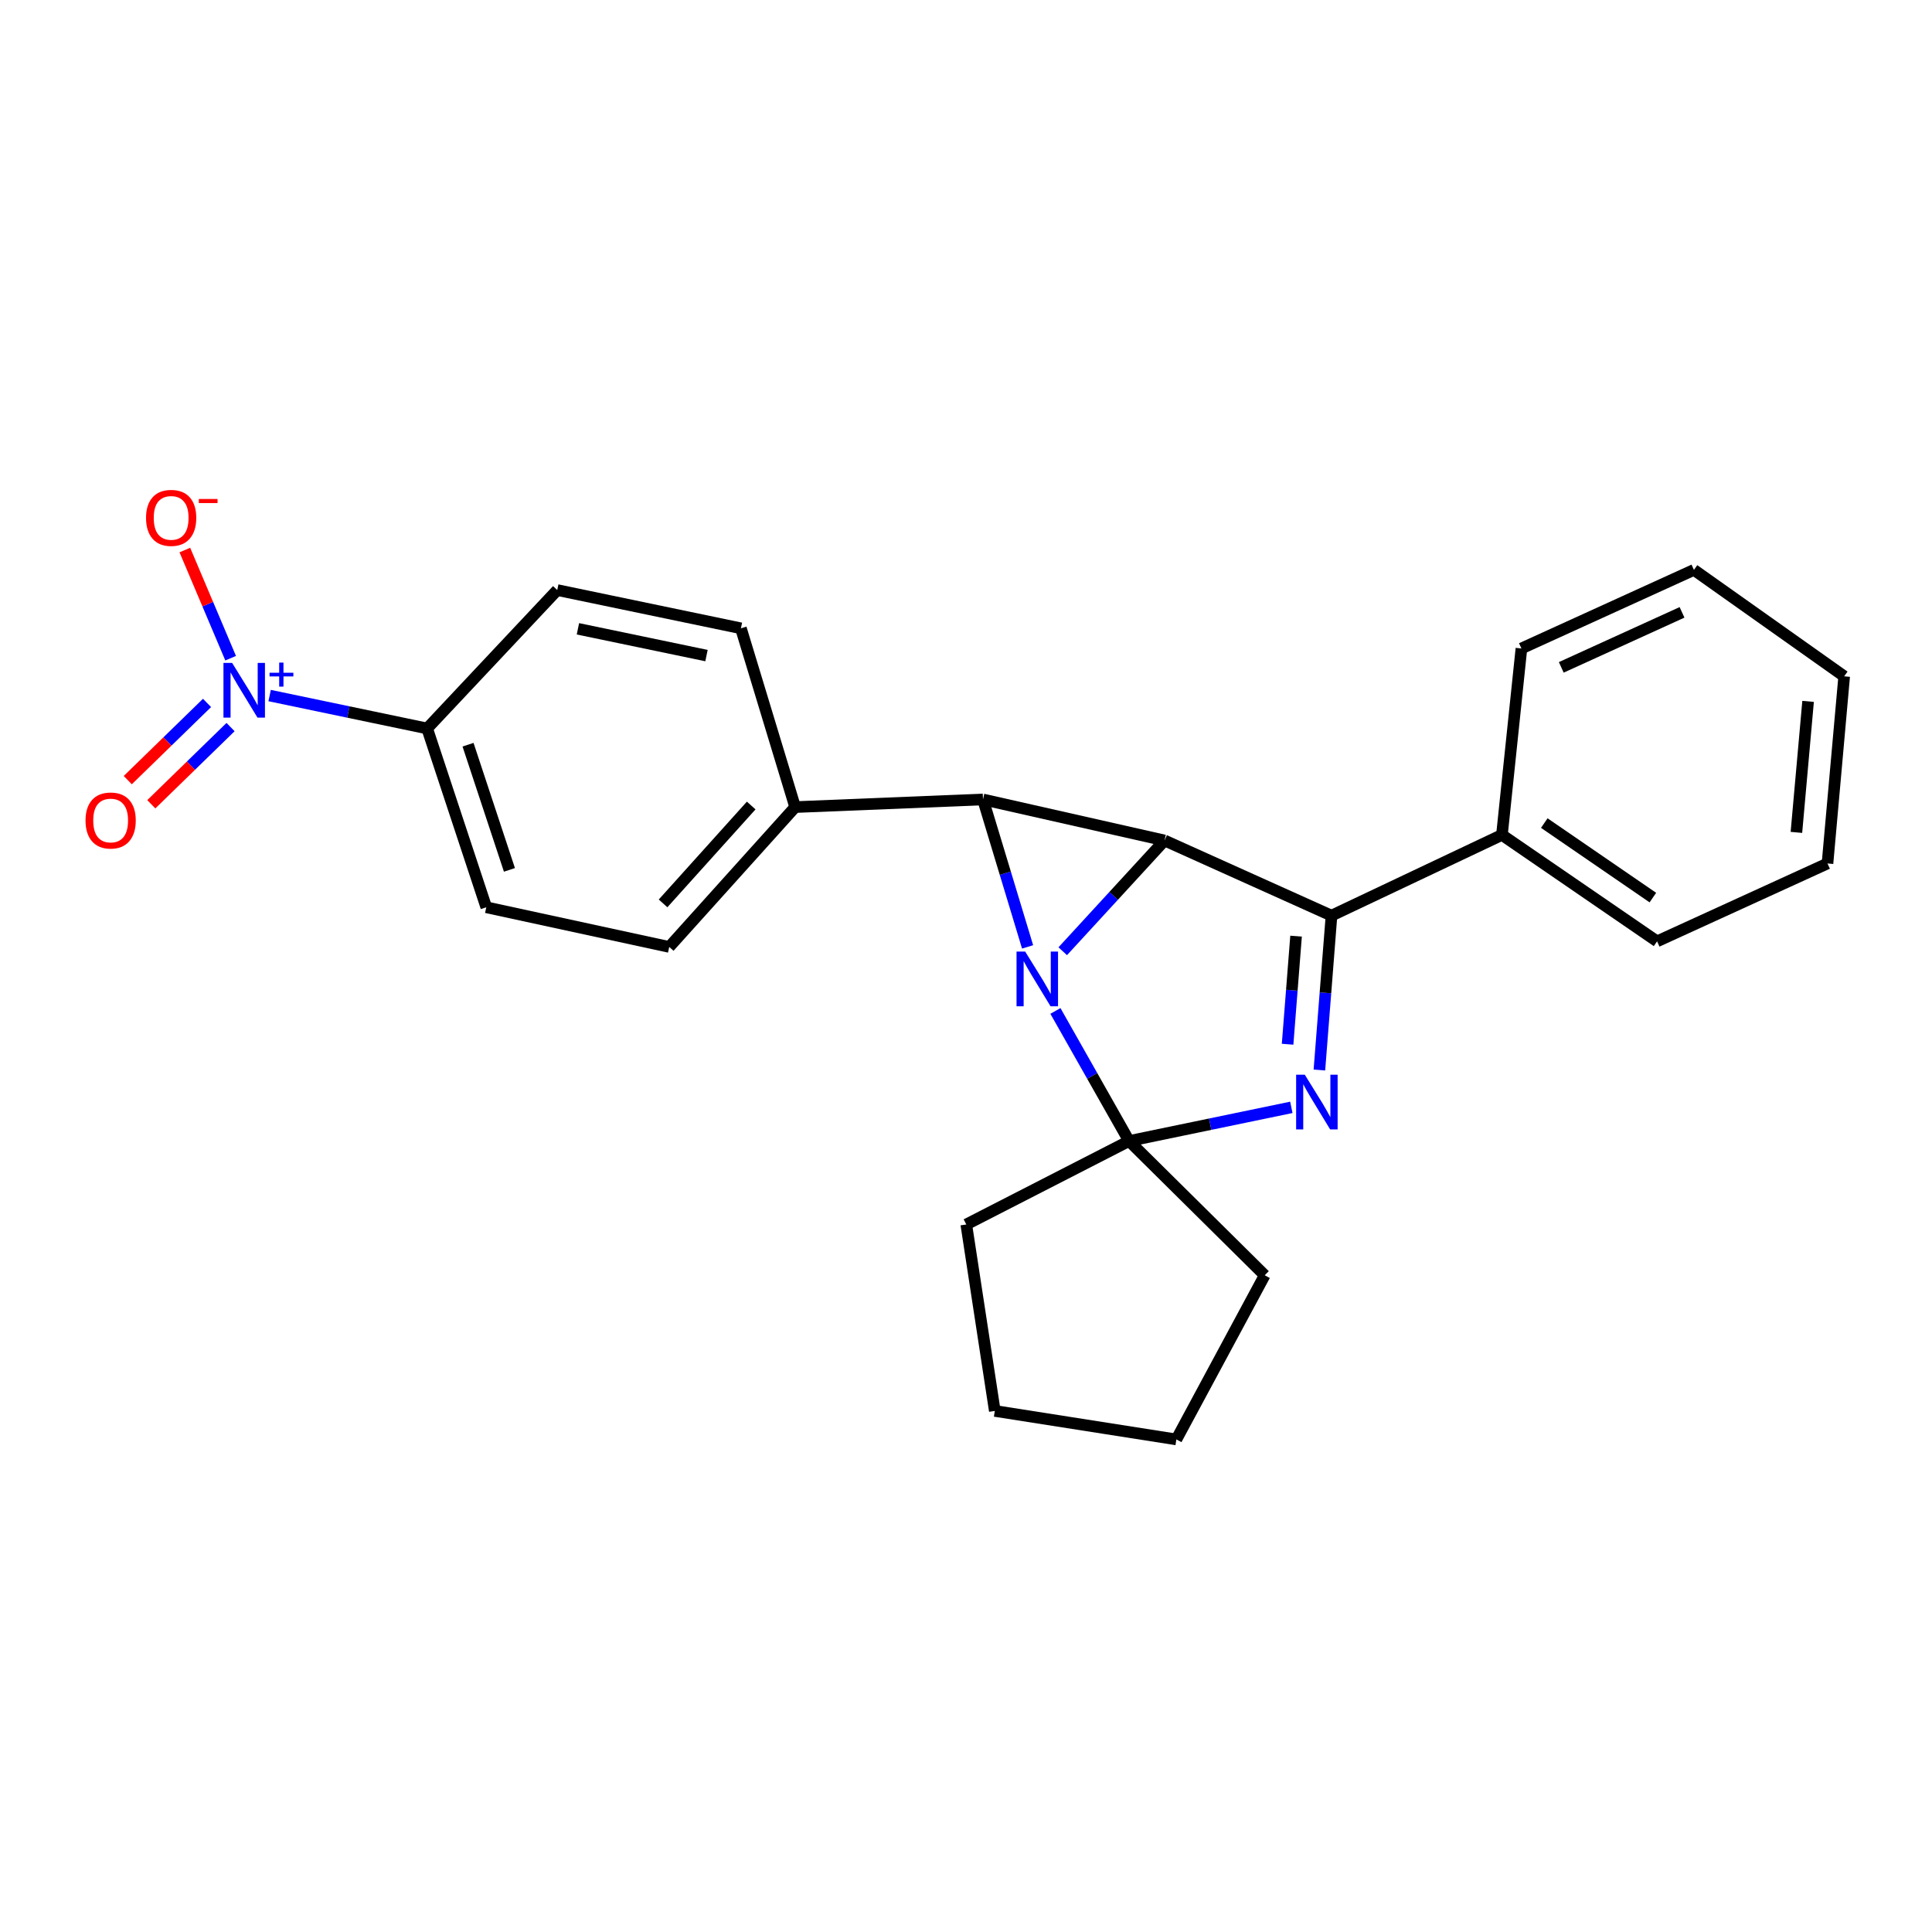 <?xml version='1.0' encoding='iso-8859-1'?>
<svg version='1.1' baseProfile='full'
              xmlns='http://www.w3.org/2000/svg'
                      xmlns:rdkit='http://www.rdkit.org/xml'
                      xmlns:xlink='http://www.w3.org/1999/xlink'
                  xml:space='preserve'
width='1000px' height='1000px' viewBox='0 0 1000 1000'>
<!-- END OF HEADER -->
<rect style='opacity:1.0;fill:#FFFFFF;stroke:none' width='1000' height='1000' x='0' y='0'> </rect>
<path class='bond-0' d='M 550.069,492.359 L 576.415,463.695' style='fill:none;fill-rule:evenodd;stroke:#0000FF;stroke-width:6px;stroke-linecap:butt;stroke-linejoin:miter;stroke-opacity:1' />
<path class='bond-0' d='M 576.415,463.695 L 602.76,435.03' style='fill:none;fill-rule:evenodd;stroke:#000000;stroke-width:6px;stroke-linecap:butt;stroke-linejoin:miter;stroke-opacity:1' />
<path class='bond-1' d='M 531.879,490.106 L 520.338,451.951' style='fill:none;fill-rule:evenodd;stroke:#0000FF;stroke-width:6px;stroke-linecap:butt;stroke-linejoin:miter;stroke-opacity:1' />
<path class='bond-1' d='M 520.338,451.951 L 508.797,413.796' style='fill:none;fill-rule:evenodd;stroke:#000000;stroke-width:6px;stroke-linecap:butt;stroke-linejoin:miter;stroke-opacity:1' />
<path class='bond-2' d='M 546.281,523.262 L 565.343,556.922' style='fill:none;fill-rule:evenodd;stroke:#0000FF;stroke-width:6px;stroke-linecap:butt;stroke-linejoin:miter;stroke-opacity:1' />
<path class='bond-2' d='M 565.343,556.922 L 584.406,590.581' style='fill:none;fill-rule:evenodd;stroke:#000000;stroke-width:6px;stroke-linecap:butt;stroke-linejoin:miter;stroke-opacity:1' />
<path class='bond-4' d='M 602.76,435.03 L 689.179,473.93' style='fill:none;fill-rule:evenodd;stroke:#000000;stroke-width:6px;stroke-linecap:butt;stroke-linejoin:miter;stroke-opacity:1' />
<path class='bond-24' d='M 602.76,435.03 L 508.797,413.796' style='fill:none;fill-rule:evenodd;stroke:#000000;stroke-width:6px;stroke-linecap:butt;stroke-linejoin:miter;stroke-opacity:1' />
<path class='bond-6' d='M 508.797,413.796 L 411.567,417.752' style='fill:none;fill-rule:evenodd;stroke:#000000;stroke-width:6px;stroke-linecap:butt;stroke-linejoin:miter;stroke-opacity:1' />
<path class='bond-3' d='M 584.406,590.581 L 626.4,581.873' style='fill:none;fill-rule:evenodd;stroke:#000000;stroke-width:6px;stroke-linecap:butt;stroke-linejoin:miter;stroke-opacity:1' />
<path class='bond-3' d='M 626.4,581.873 L 668.395,573.165' style='fill:none;fill-rule:evenodd;stroke:#0000FF;stroke-width:6px;stroke-linecap:butt;stroke-linejoin:miter;stroke-opacity:1' />
<path class='bond-15' d='M 584.406,590.581 L 654.614,660.081' style='fill:none;fill-rule:evenodd;stroke:#000000;stroke-width:6px;stroke-linecap:butt;stroke-linejoin:miter;stroke-opacity:1' />
<path class='bond-16' d='M 584.406,590.581 L 500.149,633.786' style='fill:none;fill-rule:evenodd;stroke:#000000;stroke-width:6px;stroke-linecap:butt;stroke-linejoin:miter;stroke-opacity:1' />
<path class='bond-25' d='M 682.916,553.843 L 686.048,513.887' style='fill:none;fill-rule:evenodd;stroke:#0000FF;stroke-width:6px;stroke-linecap:butt;stroke-linejoin:miter;stroke-opacity:1' />
<path class='bond-25' d='M 686.048,513.887 L 689.179,473.93' style='fill:none;fill-rule:evenodd;stroke:#000000;stroke-width:6px;stroke-linecap:butt;stroke-linejoin:miter;stroke-opacity:1' />
<path class='bond-25' d='M 666.456,540.493 L 668.648,512.523' style='fill:none;fill-rule:evenodd;stroke:#0000FF;stroke-width:6px;stroke-linecap:butt;stroke-linejoin:miter;stroke-opacity:1' />
<path class='bond-25' d='M 668.648,512.523 L 670.841,484.553' style='fill:none;fill-rule:evenodd;stroke:#000000;stroke-width:6px;stroke-linecap:butt;stroke-linejoin:miter;stroke-opacity:1' />
<path class='bond-9' d='M 689.179,473.93 L 777.402,432.15' style='fill:none;fill-rule:evenodd;stroke:#000000;stroke-width:6px;stroke-linecap:butt;stroke-linejoin:miter;stroke-opacity:1' />
<path class='bond-5' d='M 139.561,360.019 L 180.326,368.539' style='fill:none;fill-rule:evenodd;stroke:#0000FF;stroke-width:6px;stroke-linecap:butt;stroke-linejoin:miter;stroke-opacity:1' />
<path class='bond-5' d='M 180.326,368.539 L 221.092,377.059' style='fill:none;fill-rule:evenodd;stroke:#000000;stroke-width:6px;stroke-linecap:butt;stroke-linejoin:miter;stroke-opacity:1' />
<path class='bond-8' d='M 119.38,340.685 L 107.527,312.695' style='fill:none;fill-rule:evenodd;stroke:#0000FF;stroke-width:6px;stroke-linecap:butt;stroke-linejoin:miter;stroke-opacity:1' />
<path class='bond-8' d='M 107.527,312.695 L 95.674,284.704' style='fill:none;fill-rule:evenodd;stroke:#FF0000;stroke-width:6px;stroke-linecap:butt;stroke-linejoin:miter;stroke-opacity:1' />
<path class='bond-10' d='M 107.161,363.83 L 86.648,383.81' style='fill:none;fill-rule:evenodd;stroke:#0000FF;stroke-width:6px;stroke-linecap:butt;stroke-linejoin:miter;stroke-opacity:1' />
<path class='bond-10' d='M 86.648,383.81 L 66.136,403.79' style='fill:none;fill-rule:evenodd;stroke:#FF0000;stroke-width:6px;stroke-linecap:butt;stroke-linejoin:miter;stroke-opacity:1' />
<path class='bond-10' d='M 119.338,376.332 L 98.826,396.312' style='fill:none;fill-rule:evenodd;stroke:#0000FF;stroke-width:6px;stroke-linecap:butt;stroke-linejoin:miter;stroke-opacity:1' />
<path class='bond-10' d='M 98.826,396.312 L 78.313,416.292' style='fill:none;fill-rule:evenodd;stroke:#FF0000;stroke-width:6px;stroke-linecap:butt;stroke-linejoin:miter;stroke-opacity:1' />
<path class='bond-11' d='M 411.567,417.752 L 383.498,325.215' style='fill:none;fill-rule:evenodd;stroke:#000000;stroke-width:6px;stroke-linecap:butt;stroke-linejoin:miter;stroke-opacity:1' />
<path class='bond-12' d='M 411.567,417.752 L 346.392,490.132' style='fill:none;fill-rule:evenodd;stroke:#000000;stroke-width:6px;stroke-linecap:butt;stroke-linejoin:miter;stroke-opacity:1' />
<path class='bond-12' d='M 388.822,416.931 L 343.199,467.596' style='fill:none;fill-rule:evenodd;stroke:#000000;stroke-width:6px;stroke-linecap:butt;stroke-linejoin:miter;stroke-opacity:1' />
<path class='bond-7' d='M 221.092,377.059 L 251.702,469.606' style='fill:none;fill-rule:evenodd;stroke:#000000;stroke-width:6px;stroke-linecap:butt;stroke-linejoin:miter;stroke-opacity:1' />
<path class='bond-7' d='M 242.253,385.46 L 263.68,450.243' style='fill:none;fill-rule:evenodd;stroke:#000000;stroke-width:6px;stroke-linecap:butt;stroke-linejoin:miter;stroke-opacity:1' />
<path class='bond-27' d='M 221.092,377.059 L 288.43,305.416' style='fill:none;fill-rule:evenodd;stroke:#000000;stroke-width:6px;stroke-linecap:butt;stroke-linejoin:miter;stroke-opacity:1' />
<path class='bond-17' d='M 777.402,432.15 L 857.693,487.242' style='fill:none;fill-rule:evenodd;stroke:#000000;stroke-width:6px;stroke-linecap:butt;stroke-linejoin:miter;stroke-opacity:1' />
<path class='bond-17' d='M 799.32,426.023 L 855.524,464.588' style='fill:none;fill-rule:evenodd;stroke:#000000;stroke-width:6px;stroke-linecap:butt;stroke-linejoin:miter;stroke-opacity:1' />
<path class='bond-18' d='M 777.402,432.15 L 787.486,335.647' style='fill:none;fill-rule:evenodd;stroke:#000000;stroke-width:6px;stroke-linecap:butt;stroke-linejoin:miter;stroke-opacity:1' />
<path class='bond-14' d='M 383.498,325.215 L 288.43,305.416' style='fill:none;fill-rule:evenodd;stroke:#000000;stroke-width:6px;stroke-linecap:butt;stroke-linejoin:miter;stroke-opacity:1' />
<path class='bond-14' d='M 365.679,339.331 L 299.132,325.472' style='fill:none;fill-rule:evenodd;stroke:#000000;stroke-width:6px;stroke-linecap:butt;stroke-linejoin:miter;stroke-opacity:1' />
<path class='bond-13' d='M 346.392,490.132 L 251.702,469.606' style='fill:none;fill-rule:evenodd;stroke:#000000;stroke-width:6px;stroke-linecap:butt;stroke-linejoin:miter;stroke-opacity:1' />
<path class='bond-19' d='M 654.614,660.081 L 608.888,745.046' style='fill:none;fill-rule:evenodd;stroke:#000000;stroke-width:6px;stroke-linecap:butt;stroke-linejoin:miter;stroke-opacity:1' />
<path class='bond-20' d='M 500.149,633.786 L 514.906,730.298' style='fill:none;fill-rule:evenodd;stroke:#000000;stroke-width:6px;stroke-linecap:butt;stroke-linejoin:miter;stroke-opacity:1' />
<path class='bond-22' d='M 857.693,487.242 L 945.906,446.927' style='fill:none;fill-rule:evenodd;stroke:#000000;stroke-width:6px;stroke-linecap:butt;stroke-linejoin:miter;stroke-opacity:1' />
<path class='bond-21' d='M 787.486,335.647 L 876.775,294.973' style='fill:none;fill-rule:evenodd;stroke:#000000;stroke-width:6px;stroke-linecap:butt;stroke-linejoin:miter;stroke-opacity:1' />
<path class='bond-21' d='M 808.114,345.429 L 870.616,316.957' style='fill:none;fill-rule:evenodd;stroke:#000000;stroke-width:6px;stroke-linecap:butt;stroke-linejoin:miter;stroke-opacity:1' />
<path class='bond-26' d='M 608.888,745.046 L 514.906,730.298' style='fill:none;fill-rule:evenodd;stroke:#000000;stroke-width:6px;stroke-linecap:butt;stroke-linejoin:miter;stroke-opacity:1' />
<path class='bond-23' d='M 876.775,294.973 L 954.545,350.056' style='fill:none;fill-rule:evenodd;stroke:#000000;stroke-width:6px;stroke-linecap:butt;stroke-linejoin:miter;stroke-opacity:1' />
<path class='bond-28' d='M 945.906,446.927 L 954.545,350.056' style='fill:none;fill-rule:evenodd;stroke:#000000;stroke-width:6px;stroke-linecap:butt;stroke-linejoin:miter;stroke-opacity:1' />
<path class='bond-28' d='M 929.819,430.846 L 935.866,363.036' style='fill:none;fill-rule:evenodd;stroke:#000000;stroke-width:6px;stroke-linecap:butt;stroke-linejoin:miter;stroke-opacity:1' />
<path  class='atom-0' d='M 530.636 492.532
L 539.916 507.532
Q 540.836 509.012, 542.316 511.692
Q 543.796 514.372, 543.876 514.532
L 543.876 492.532
L 547.636 492.532
L 547.636 520.852
L 543.756 520.852
L 533.796 504.452
Q 532.636 502.532, 531.396 500.332
Q 530.196 498.132, 529.836 497.452
L 529.836 520.852
L 526.156 520.852
L 526.156 492.532
L 530.636 492.532
' fill='#0000FF'/>
<path  class='atom-4' d='M 675.357 556.263
L 684.637 571.263
Q 685.557 572.743, 687.037 575.423
Q 688.517 578.103, 688.597 578.263
L 688.597 556.263
L 692.357 556.263
L 692.357 584.583
L 688.477 584.583
L 678.517 568.183
Q 677.357 566.263, 676.117 564.063
Q 674.917 561.863, 674.557 561.183
L 674.557 584.583
L 670.877 584.583
L 670.877 556.263
L 675.357 556.263
' fill='#0000FF'/>
<path  class='atom-6' d='M 120.142 343.109
L 129.422 358.109
Q 130.342 359.589, 131.822 362.269
Q 133.302 364.949, 133.382 365.109
L 133.382 343.109
L 137.142 343.109
L 137.142 371.429
L 133.262 371.429
L 123.302 355.029
Q 122.142 353.109, 120.902 350.909
Q 119.702 348.709, 119.342 348.029
L 119.342 371.429
L 115.662 371.429
L 115.662 343.109
L 120.142 343.109
' fill='#0000FF'/>
<path  class='atom-6' d='M 139.518 348.214
L 144.508 348.214
L 144.508 342.96
L 146.725 342.96
L 146.725 348.214
L 151.847 348.214
L 151.847 350.115
L 146.725 350.115
L 146.725 355.395
L 144.508 355.395
L 144.508 350.115
L 139.518 350.115
L 139.518 348.214
' fill='#0000FF'/>
<path  class='atom-9' d='M 75.588 268.05
Q 75.588 261.25, 78.948 257.45
Q 82.308 253.65, 88.588 253.65
Q 94.868 253.65, 98.228 257.45
Q 101.588 261.25, 101.588 268.05
Q 101.588 274.93, 98.188 278.85
Q 94.788 282.73, 88.588 282.73
Q 82.348 282.73, 78.948 278.85
Q 75.588 274.97, 75.588 268.05
M 88.588 279.53
Q 92.908 279.53, 95.228 276.65
Q 97.588 273.73, 97.588 268.05
Q 97.588 262.49, 95.228 259.69
Q 92.908 256.85, 88.588 256.85
Q 84.268 256.85, 81.908 259.65
Q 79.588 262.45, 79.588 268.05
Q 79.588 273.77, 81.908 276.65
Q 84.268 279.53, 88.588 279.53
' fill='#FF0000'/>
<path  class='atom-9' d='M 102.908 258.273
L 112.597 258.273
L 112.597 260.385
L 102.908 260.385
L 102.908 258.273
' fill='#FF0000'/>
<path  class='atom-11' d='M 44.271 424.687
Q 44.271 417.887, 47.631 414.087
Q 50.991 410.287, 57.271 410.287
Q 63.551 410.287, 66.911 414.087
Q 70.271 417.887, 70.271 424.687
Q 70.271 431.567, 66.871 435.487
Q 63.471 439.367, 57.271 439.367
Q 51.031 439.367, 47.631 435.487
Q 44.271 431.607, 44.271 424.687
M 57.271 436.167
Q 61.591 436.167, 63.911 433.287
Q 66.271 430.367, 66.271 424.687
Q 66.271 419.127, 63.911 416.327
Q 61.591 413.487, 57.271 413.487
Q 52.951 413.487, 50.591 416.287
Q 48.271 419.087, 48.271 424.687
Q 48.271 430.407, 50.591 433.287
Q 52.951 436.167, 57.271 436.167
' fill='#FF0000'/>
</svg>
